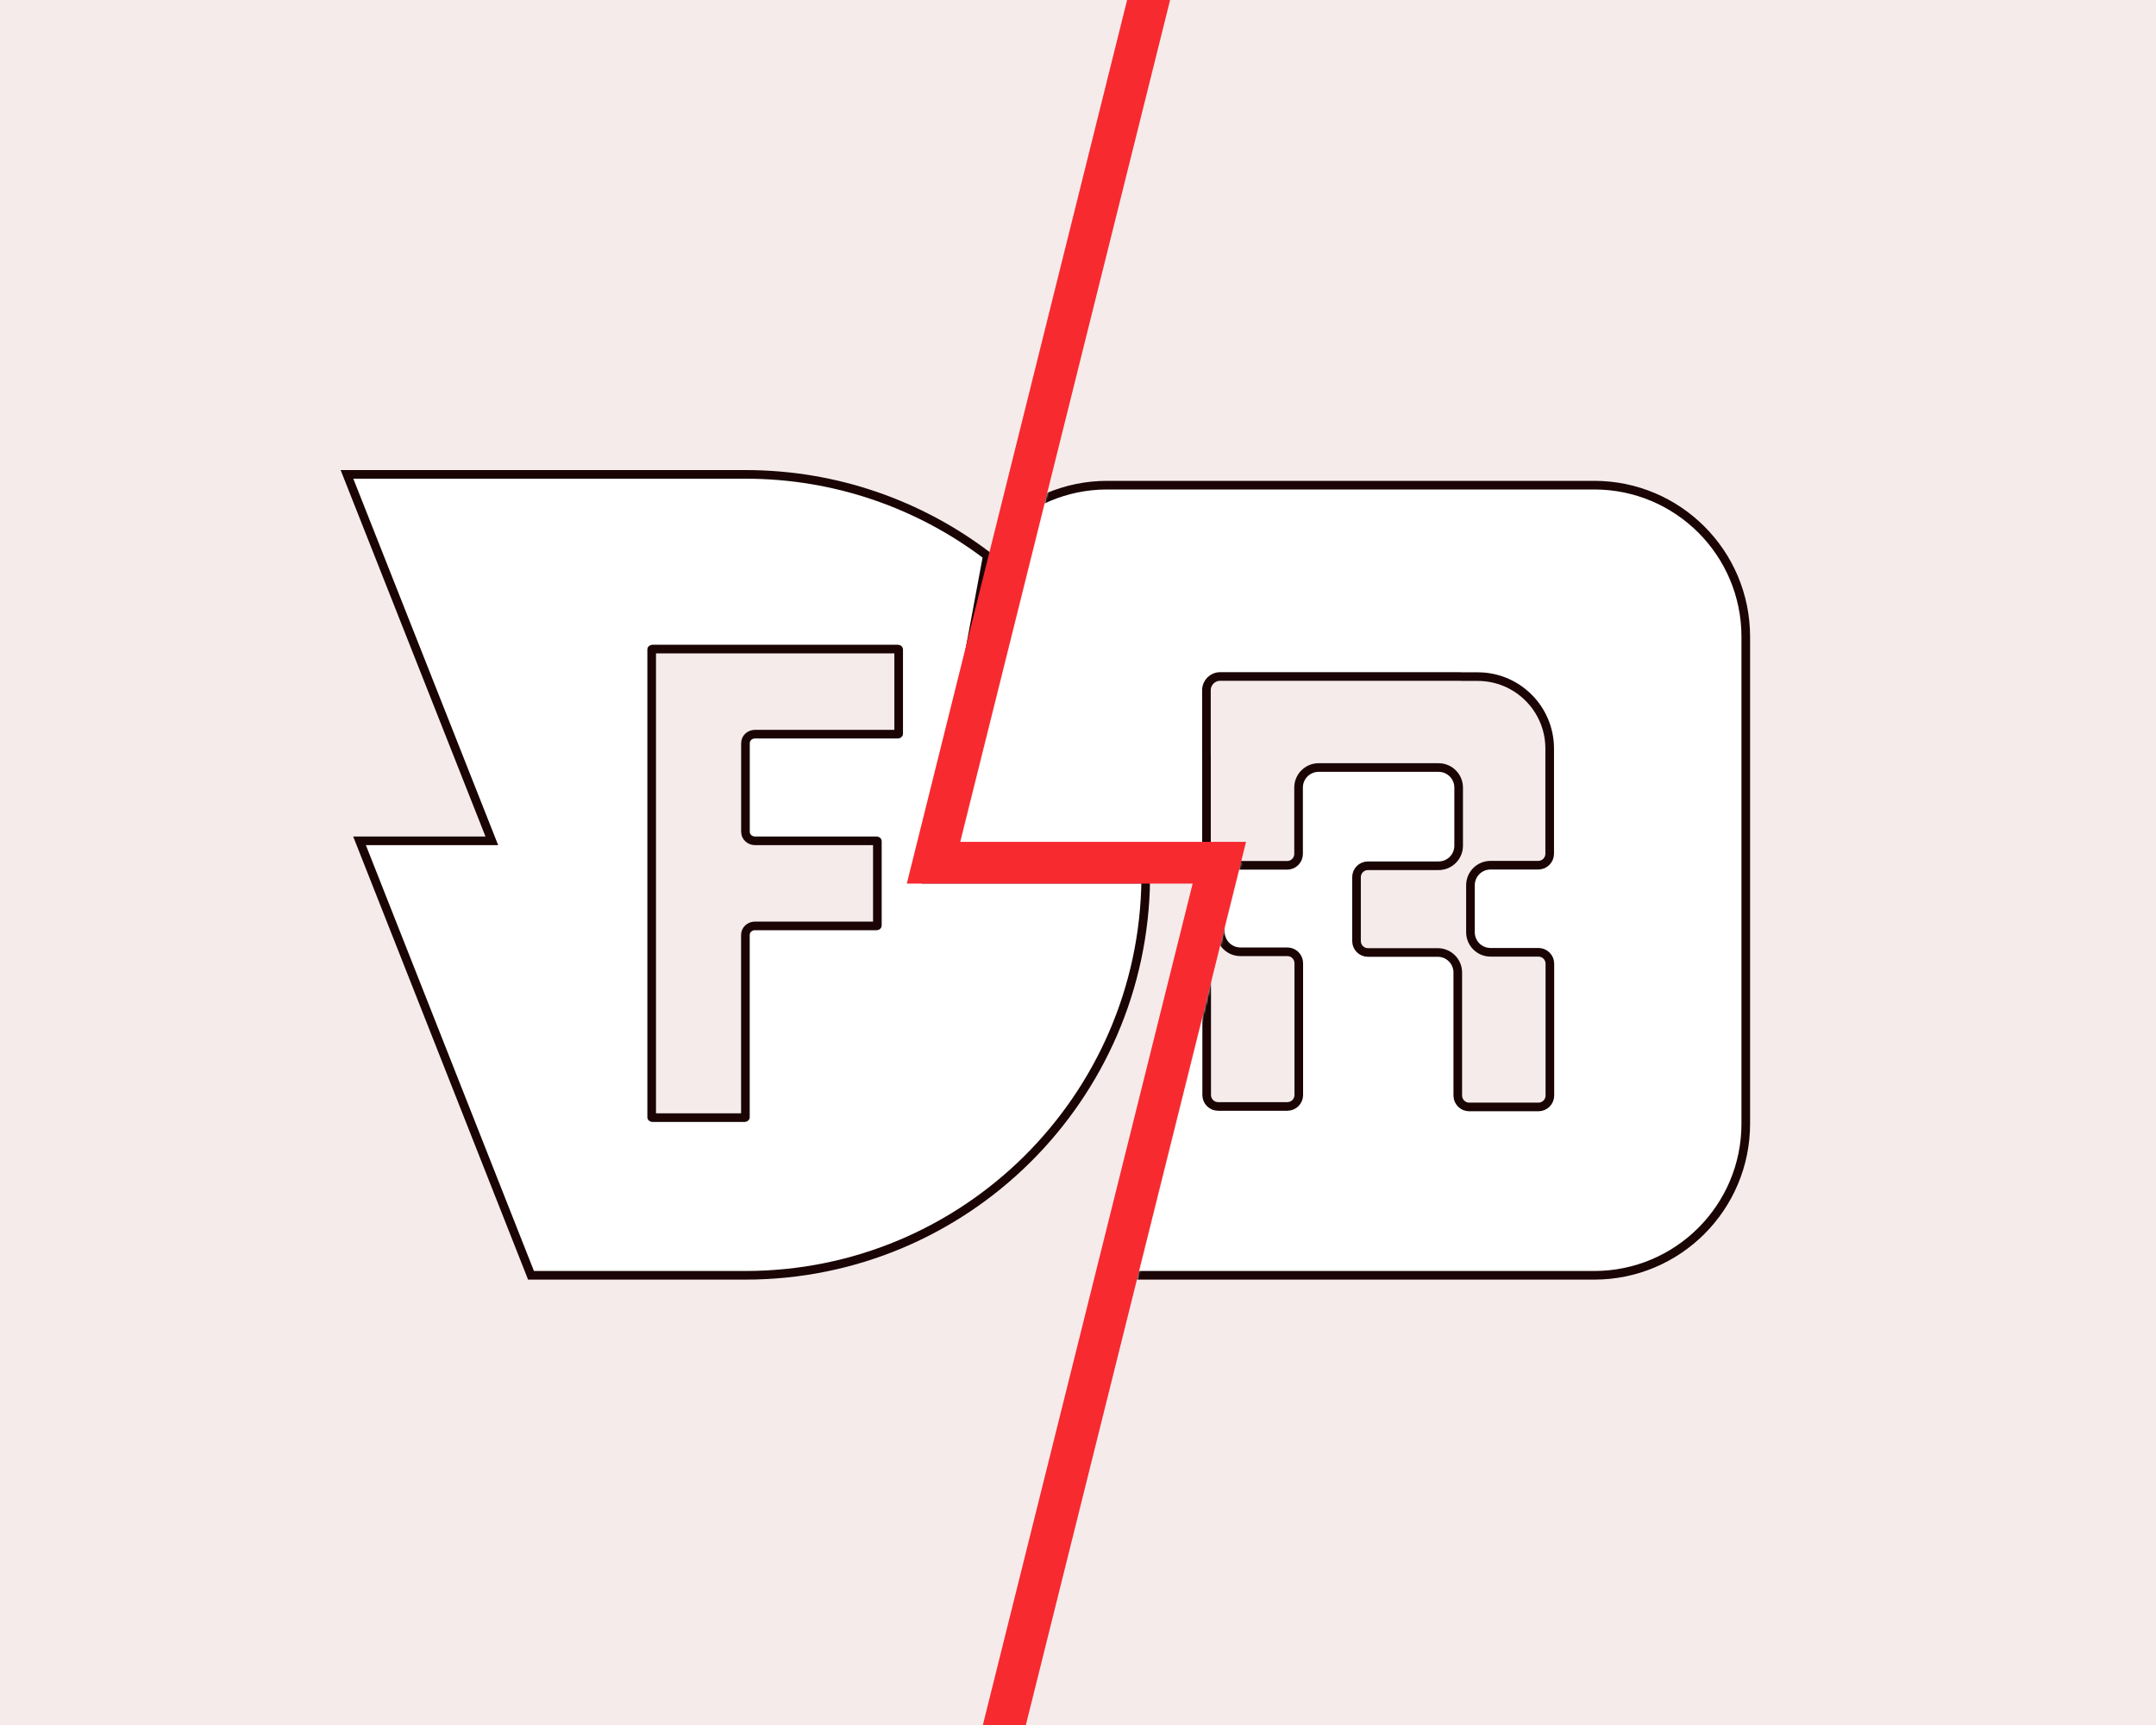 <svg width="1000" height="800" viewBox="0 0 1000 800" fill="none" xmlns="http://www.w3.org/2000/svg">
<rect x="0" y="0" width="1000" height="800" fill="#333333" stroke="none"/>
<g clip-path="url(#clip0_7070_11646)">
<rect width="1000" height="800" fill="#F5EBEB"/>
<path d="M345.711 220C387.878 220 426.756 234.051 457.93 257.726L430.481 405.357L430.042 407.723H531.423C530.351 509.373 447.616 591.445 345.711 591.445H246.294L166.757 389.938H228.115L227.034 387.203L160.93 220H345.711Z" fill="white"/>
<path d="M345.711 220C387.878 220 426.756 234.051 457.93 257.726L430.481 405.357L430.042 407.723H531.423C530.351 509.373 447.616 591.445 345.711 591.445H246.294L166.757 389.938H228.115L227.034 387.203L160.93 220H345.711Z" fill="url(#paint0_linear_7070_11646)"/>
<path d="M345.711 220C387.878 220 426.756 234.051 457.93 257.726L430.481 405.357L430.042 407.723H531.423C530.351 509.373 447.616 591.445 345.711 591.445H246.294L166.757 389.938H228.115L227.034 387.203L160.93 220H345.711Z" stroke="#1A0404" stroke-width="4"/>
<path d="M302.632 301.016H416.456C416.603 301.016 416.71 301.071 416.771 301.127C416.8 301.154 416.814 301.176 416.82 301.188C416.824 301.198 416.824 301.204 416.824 301.211V340.293C416.824 340.3 416.824 340.305 416.82 340.315C416.814 340.327 416.8 340.35 416.771 340.377C416.71 340.433 416.603 340.488 416.456 340.488H350.127C347.823 340.488 345.759 342.238 345.759 344.684V385.742C345.759 388.203 347.87 389.936 350.127 389.937H406.572C406.718 389.937 406.826 389.992 406.887 390.048C406.916 390.075 406.929 390.098 406.935 390.11C406.939 390.12 406.941 390.125 406.941 390.132V429.214C406.941 429.22 406.939 429.226 406.935 429.236C406.929 429.248 406.916 429.272 406.887 429.299C406.826 429.355 406.718 429.409 406.572 429.409H350.098C347.84 429.409 345.729 431.143 345.729 433.604V518.136C345.729 518.142 345.728 518.148 345.724 518.158C345.718 518.17 345.704 518.193 345.675 518.22C345.614 518.276 345.507 518.331 345.361 518.331H302.632C302.485 518.331 302.377 518.276 302.317 518.22C302.288 518.193 302.273 518.17 302.268 518.158C302.263 518.148 302.263 518.142 302.263 518.136V301.211C302.263 301.204 302.263 301.198 302.268 301.188C302.273 301.176 302.287 301.154 302.317 301.127C302.377 301.071 302.485 301.016 302.632 301.016Z" fill="#F5EBEB" stroke="#1A0404" stroke-width="4"/>
<mask id="mask0_7070_11646" style="mask-type:alpha" maskUnits="userSpaceOnUse" x="442" y="-60" width="546" height="921">
<path d="M575.56 400.109H442.98L557.702 -59.969L987.908 -53.024V860.186H460.838L575.56 400.109Z" fill="#F72A30"/>
</mask>
<g mask="url(#mask0_7070_11646)">
<path d="M513.588 225H739.424C778.252 225 809.728 256.476 809.728 295.305V521.141C809.728 559.969 778.252 591.445 739.424 591.445H513.588C474.759 591.445 443.283 559.969 443.283 521.141V295.305C443.283 256.477 474.759 225 513.588 225Z" fill="white"/>
<path d="M513.588 225H739.424C778.252 225 809.728 256.476 809.728 295.305V521.141C809.728 559.969 778.252 591.445 739.424 591.445H513.588C474.759 591.445 443.283 559.969 443.283 521.141V295.305C443.283 256.477 474.759 225 513.588 225Z" fill="url(#paint1_linear_7070_11646)"/>
<path d="M513.588 225H739.424C778.252 225 809.728 256.476 809.728 295.305V521.141C809.728 559.969 778.252 591.445 739.424 591.445H513.588C474.759 591.445 443.283 559.969 443.283 521.141V295.305C443.283 256.477 474.759 225 513.588 225Z" stroke="#1A0404" stroke-width="4"/>
<path d="M559.593 350.111L559.588 350.041C559.578 349.892 559.572 349.743 559.572 349.597V320.094C559.572 316.582 562.419 313.735 565.931 313.734H677.061C677.312 313.734 677.561 313.749 677.809 313.778L677.924 313.792H685.405C703.836 313.792 718.778 328.734 718.778 347.166V395.955C718.778 398.881 716.407 401.253 713.481 401.253H691.33C686.194 401.253 682.033 405.415 682.033 410.55V432.343C682.033 437.477 686.194 441.64 691.33 441.64H713.567C716.493 441.64 718.867 444.013 718.867 446.938V508.068C718.867 510.994 716.494 513.365 713.567 513.365H681.449C678.523 513.365 676.152 510.994 676.152 508.068V451.025C676.152 445.891 671.99 441.728 666.855 441.728H634.479C631.554 441.728 629.181 439.355 629.181 436.43V406.807C629.181 403.881 631.553 401.51 634.479 401.51H667.259C672.392 401.51 676.556 397.347 676.556 392.212V365.254C676.556 360.119 672.392 355.956 667.259 355.956H611.604C606.469 355.956 602.306 360.119 602.306 365.254V396.022C602.306 398.948 599.935 401.319 597.009 401.319H575.332C570.197 401.319 566.034 405.483 566.034 410.617V432.11C566.034 437.245 570.197 441.408 575.332 441.408H597.105C600.031 441.408 602.402 443.78 602.402 446.705V507.837C602.402 510.762 600.031 513.134 597.105 513.134H564.986C562.06 513.134 559.688 510.762 559.688 507.837V451.025C559.688 445.891 555.526 441.728 550.391 441.728H518.479C515.554 441.727 513.182 439.355 513.182 436.43V406.807C513.182 403.881 515.554 401.51 518.479 401.51H550.295C555.43 401.51 559.593 397.347 559.593 392.212V350.111Z" fill="#F5EBEB" stroke="#1A0404" stroke-width="4"/>
</g>
<path d="M450.838 860.186L565.56 400.109H432.98L547.702 -59.969" stroke="#F72A30" stroke-width="19.349"/>
</g>
<defs>
<linearGradient id="paint0_linear_7070_11646" x1="345.712" y1="218" x2="345.712" y2="593.446" gradientUnits="userSpaceOnUse">
<stop stop-color="white"/>
<stop offset="1" stop-color="white" stop-opacity="0"/>
</linearGradient>
<linearGradient id="paint1_linear_7070_11646" x1="626.506" y1="223" x2="626.506" y2="593.445" gradientUnits="userSpaceOnUse">
<stop stop-color="white"/>
<stop offset="1" stop-color="white" stop-opacity="0"/>
</linearGradient>
<clipPath id="clip0_7070_11646">
<rect width="1000" height="800" fill="white"/>
</clipPath>
</defs>
</svg>
